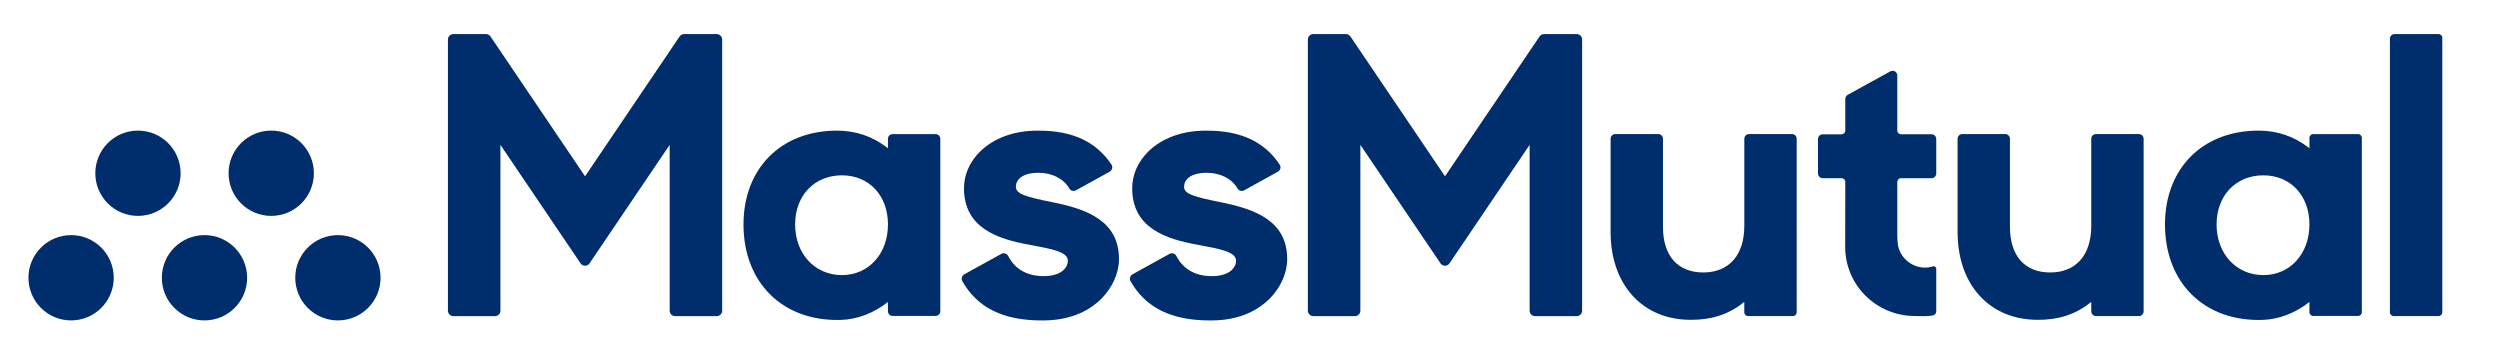 <?xml version="1.0" encoding="utf-8"?>
<!-- Generator: Adobe Illustrator 24.1.2, SVG Export Plug-In . SVG Version: 6.00 Build 0)  -->
<svg version="1.1" id="Layer_1" xmlns="http://www.w3.org/2000/svg" xmlns:xlink="http://www.w3.org/1999/xlink" x="0px" y="0px"
	 viewBox="0 0 769 109" style="enable-background:new 0 0 769 109;" xml:space="preserve">
<style type="text/css">
	.st0{fill:#002E6D;}
</style>
<g>
	<path class="st0" d="M323.86,62.22c-8.08-1.61-11.38-2.5-11.38-4.76c0-2.08,1.84-4.31,6.99-4.31c4.18,0,7.72,1.81,9.47,4.85
		c0.4,0.7,1.32,0.94,2.04,0.53l10.35-5.71c0.38-0.21,0.65-0.57,0.76-0.99c0.1-0.42,0.03-0.85-0.2-1.2
		c-4.67-7.03-11.96-10.44-22.3-10.44l-0.54,0c-7.12,0-13.36,2.28-17.58,6.43c-3.2,3.14-4.95,7.15-4.95,11.3
		c0,12.14,10.23,15.61,20.24,17.39l0.84,0.16c6.07,1.14,10.87,2.05,10.87,4.71c0,2.37-2.3,4.76-7.43,4.76
		c-5.07,0-8.84-2.13-10.9-6.16c-0.2-0.39-0.55-0.69-0.96-0.81c-0.39-0.12-0.81-0.08-1.17,0.12l-11.39,6.29
		c-0.36,0.2-0.63,0.54-0.74,0.93c-0.11,0.4-0.07,0.81,0.13,1.16c4.56,8.14,12.53,12.1,24.35,12.1l0.49,0
		c9.23,0,14.8-3.58,17.84-6.58c3.45-3.4,5.51-7.99,5.51-12.26C344.21,67.96,334.43,64.36,323.86,62.22"/>
	<path class="st0" d="M375.6,62.22c-8.09-1.61-11.38-2.5-11.38-4.76c0-2.08,1.84-4.31,6.99-4.31c4.18,0,7.72,1.81,9.47,4.85
		c0.4,0.7,1.32,0.94,2.04,0.53l10.35-5.71c0.38-0.21,0.65-0.57,0.76-0.99c0.1-0.42,0.03-0.85-0.2-1.2
		c-4.67-7.03-11.96-10.44-22.3-10.44l-0.54,0c-7.12,0-13.36,2.28-17.58,6.43c-3.2,3.14-4.95,7.15-4.95,11.3
		c0,12.14,10.23,15.61,20.24,17.39l0.84,0.16c6.07,1.14,10.87,2.05,10.87,4.71c0,2.37-2.3,4.76-7.43,4.76
		c-5.07,0-8.84-2.13-10.9-6.16c-0.2-0.39-0.55-0.69-0.96-0.81c-0.39-0.12-0.81-0.08-1.17,0.12l-11.39,6.29
		c-0.36,0.2-0.63,0.54-0.74,0.93c-0.11,0.4-0.07,0.81,0.13,1.16c4.56,8.14,12.53,12.1,24.35,12.1l0.49,0
		c9.23,0,14.8-3.58,17.84-6.58c3.45-3.4,5.51-7.99,5.51-12.26C395.96,67.96,386.17,64.36,375.6,62.22"/>
	<path class="st0" d="M583.61,72.36v-16.4c0-0.63,0.51-1.15,1.15-1.15h9.38c0.8,0,1.45-0.65,1.45-1.44V42.74
		c0-0.8-0.65-1.44-1.45-1.44h-9.38c-0.64,0-1.15-0.51-1.15-1.15V23.21c0-1.1-1.18-1.79-2.14-1.26l-13.11,7.21
		c-0.46,0.25-0.75,0.74-0.75,1.27v9.73c0,0.64-0.52,1.15-1.15,1.15h-5.8c-0.8,0-1.44,0.65-1.44,1.44v10.62
		c0,0.8,0.65,1.44,1.44,1.44h5.8c0.64,0,1.15,0.52,1.15,1.15l-0.03,19.98c0,11.79,9.59,21.23,21.39,21.27
		c1.98,0.01,3.88,0.17,5.7-0.22c0.55-0.12,0.92-0.64,0.92-1.2V82.67c0-0.51-0.49-0.89-0.98-0.74c-0.77,0.24-1.59,0.38-2.45,0.38
		c-3.97,0-7.27-2.71-8.24-6.37C583.92,75.94,583.61,74.46,583.61,72.36"/>
	<path class="st0" d="M618.26,69.77V42.68c0-0.8-0.65-1.44-1.44-1.44h-13.23c-0.8,0-1.44,0.65-1.44,1.44v28.63
		c0,8.02,2.35,14.83,6.8,19.68c4.43,4.84,10.62,7.39,17.91,7.39c5.97,0,11.24-1.41,16.12-5.29l0.29-0.23v2.92
		c0,0.8,0.65,1.44,1.44,1.44h13.23c0.8,0,1.44-0.65,1.44-1.44V42.68c0-0.8-0.65-1.44-1.44-1.44h-13.23c-0.8,0-1.44,0.65-1.44,1.44
		v26.83c0,8.96-4.72,14.3-12.62,14.3C622.78,83.81,618.26,78.69,618.26,69.77"/>
	<path class="st0" d="M511.53,69.77V42.68c0-0.8-0.65-1.44-1.44-1.44h-13.23c-0.8,0-1.44,0.65-1.44,1.44v28.63
		c0,8.02,2.35,14.83,6.8,19.68c4.43,4.84,10.62,7.39,17.91,7.39c5.97,0,11.24-1.41,16.12-5.29l0.29-0.23v3.21
		c0,0.64,0.52,1.15,1.15,1.15h13.82c0.64,0,1.15-0.52,1.15-1.15V42.68c0-0.8-0.65-1.44-1.44-1.44h-13.23c-0.8,0-1.44,0.65-1.44,1.44
		v26.83c0,8.96-4.72,14.3-12.62,14.3C516.04,83.81,511.53,78.69,511.53,69.77"/>
	<path class="st0" d="M750.1,10.48h-13.52c-0.8,0-1.44,0.65-1.44,1.44v84.16c0,0.64,0.52,1.15,1.15,1.15h13.81
		c0.64,0,1.15-0.52,1.15-1.15V11.63C751.25,11,750.74,10.48,750.1,10.48"/>
	<path class="st0" d="M258.98,53.93c8.34,0,14.16,6.21,14.16,15.11c0,9.03-5.95,15.58-14.16,15.58c-8.34,0-14.4-6.55-14.4-15.58
		C244.58,60.15,250.5,53.93,258.98,53.93 M228.7,69.04c0,17.92,12.04,29.85,29.84,29.37c5.33-0.14,10.42-2.22,14.59-5.53v2.86
		c0,0.8,0.65,1.44,1.44,1.44h13.23c0.8,0,1.44-0.65,1.44-1.44V42.69c0-0.8-0.65-1.44-1.44-1.44h-13.23c-0.8,0-1.44,0.65-1.44,1.44
		v2.91l-0.29-0.22c-4.48-3.45-9.64-5.2-15.34-5.2C240.28,40.17,228.7,51.77,228.7,69.04"/>
	<path class="st0" d="M696.22,53.93c8.34,0,14.16,6.21,14.16,15.11c0,9.03-5.96,15.58-14.16,15.58c-8.34,0-14.4-6.55-14.4-15.58
		C681.82,60.15,687.74,53.93,696.22,53.93 M665.95,69.04c0,17.92,12.04,29.85,29.84,29.37c5.33-0.14,10.42-2.22,14.59-5.53v3.15
		c0,0.64,0.52,1.15,1.15,1.15h13.82c0.63,0,1.15-0.52,1.15-1.15V42.39c0-0.63-0.51-1.14-1.14-1.14h-13.82
		c-0.64,0-1.15,0.51-1.15,1.15v3.2l-0.29-0.22c-4.48-3.45-9.64-5.2-15.34-5.2C677.52,40.17,665.95,51.77,665.95,69.04"/>
	<path class="st0" d="M209.05,11.21l-29.09,43.02l-29.09-43.02c-0.31-0.46-0.83-0.73-1.38-0.73h-10.04c-0.92,0-1.67,0.75-1.67,1.67
		v83.42c0,0.92,0.75,1.67,1.67,1.67h12.81c0.92,0,1.67-0.75,1.67-1.67V44.56l24.65,36.45c0.66,0.98,2.1,0.98,2.76,0l24.65-36.45
		v51.01c0,0.92,0.75,1.67,1.67,1.67h12.81c0.92,0,1.67-0.75,1.67-1.67V12.15c0-0.92-0.75-1.67-1.67-1.67h-10.04
		C209.88,10.48,209.36,10.76,209.05,11.21"/>
	<path class="st0" d="M473.57,11.21l-29.09,43.02l-29.09-43.02c-0.31-0.46-0.83-0.73-1.38-0.73h-10.04c-0.92,0-1.67,0.75-1.67,1.67
		v83.42c0,0.92,0.75,1.67,1.67,1.67h12.81c0.92,0,1.67-0.75,1.67-1.67V44.56l24.65,36.45c0.66,0.98,2.1,0.98,2.76,0l24.65-36.45
		v51.01c0,0.92,0.75,1.67,1.67,1.67h12.81c0.92,0,1.67-0.75,1.67-1.67V12.15c0-0.92-0.75-1.67-1.67-1.67h-10.04
		C474.4,10.48,473.88,10.76,473.57,11.21"/>
	<path class="st0" d="M117.06,85.44c0-7.24-5.87-13.12-13.12-13.12c-7.24,0-13.12,5.87-13.12,13.12c0,7.25,5.87,13.12,13.12,13.12
		C111.19,98.56,117.06,92.69,117.06,85.44"/>
	<path class="st0" d="M76.02,85.44c0-7.24-5.87-13.12-13.12-13.12c-7.24,0-13.12,5.87-13.12,13.12c0,7.25,5.87,13.12,13.12,13.12
		C70.15,98.56,76.02,92.69,76.02,85.44"/>
	<path class="st0" d="M34.99,85.44c0-7.24-5.87-13.12-13.12-13.12c-7.24,0-13.12,5.87-13.12,13.12c0,7.25,5.87,13.12,13.12,13.12
		C29.11,98.56,34.99,92.69,34.99,85.44"/>
	<path class="st0" d="M96.55,53.29c0-7.24-5.87-13.12-13.12-13.12c-7.24,0-13.12,5.87-13.12,13.12c0,7.25,5.87,13.12,13.12,13.12
		C90.68,66.41,96.55,60.53,96.55,53.29"/>
	<path class="st0" d="M55.56,53.29c0-7.24-5.87-13.12-13.12-13.12s-13.12,5.87-13.12,13.12c0,7.25,5.87,13.12,13.12,13.12
		S55.56,60.53,55.56,53.29"/>
</g>
</svg>
